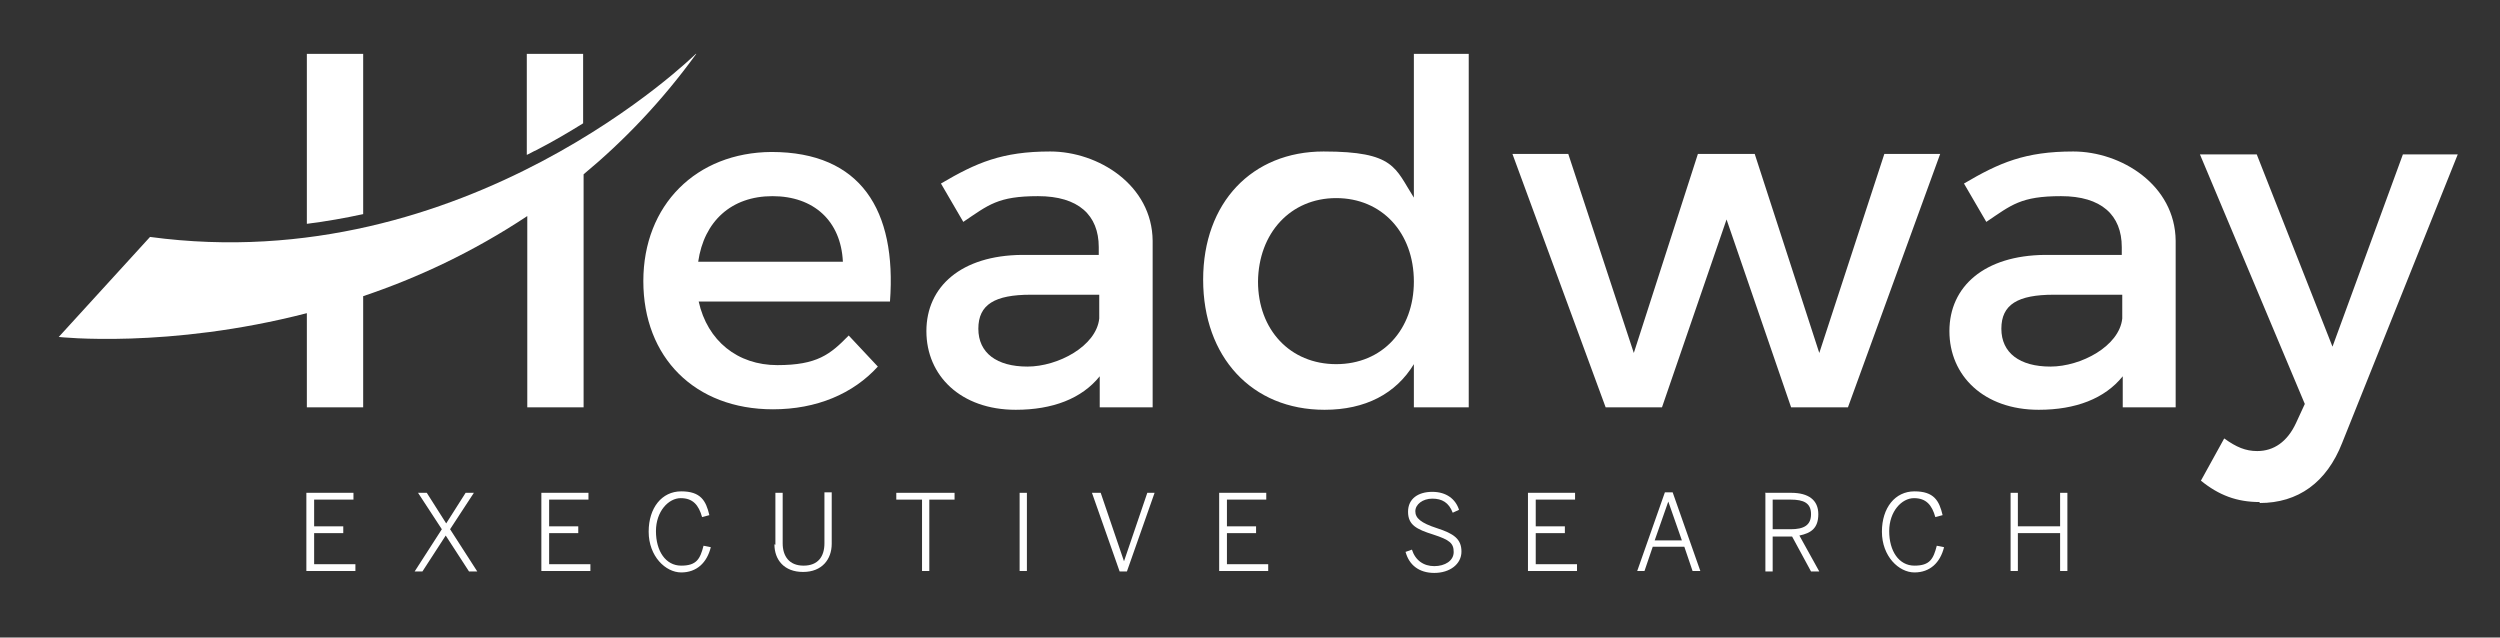 <svg xmlns="http://www.w3.org/2000/svg" id="Capa_1" viewBox="0 0 514.9 131.3"><rect x="0" y="0" width="514.9" height="131.3" fill="#333333" stroke="none"/><defs><style>      .st0 {        fill: #fff;      }    </style></defs><g><path class="st0" d="M63.2,101.5h9.6v1.4h-8.1v5.5h6v1.4h-6v6.4h8.5v1.4h-10.1v-16.1Z"></path><path class="st0" d="M91,109l-4.9-7.5h1.8l4,6.3,4-6.3h1.7l-4.9,7.5,5.6,8.7h-1.7l-4.8-7.4-4.8,7.4h-1.6l5.6-8.7Z"></path><path class="st0" d="M111.6,101.5h9.6v1.4h-8.1v5.5h6v1.4h-6v6.4h8.5v1.4h-10.1v-16.1Z"></path><path class="st0" d="M133.6,109.5c0-4.9,2.7-8.3,6.7-8.3s5.1,1.9,5.8,4.9l-1.5.4c-.7-2.5-1.9-3.9-4.4-3.9s-5.1,2.7-5.1,6.8,2,7.1,5.2,7.1,3.9-1.4,4.6-4.1l1.5.3c-.8,3.2-2.9,5.2-6.1,5.2s-6.7-3.3-6.7-8.4Z"></path><path class="st0" d="M159.7,112.2v-10.7h1.5v10.4c0,2.6,1.3,4.6,4.3,4.6s4.3-1.9,4.3-4.6v-10.5h1.5v10.6c0,3.2-2,5.8-5.9,5.8s-5.9-2.5-5.9-5.7Z"></path><path class="st0" d="M189.8,102.9h-5.2v-1.4h12v1.4h-5.2v14.7h-1.5v-14.7Z"></path><path class="st0" d="M210,101.5h1.5v16.1h-1.5v-16.1Z"></path><path class="st0" d="M225.1,101.5h1.6l4.8,14.1h0l4.8-14.1h1.5l-5.7,16.2h-1.5l-5.7-16.2Z"></path><path class="st0" d="M251.2,101.5h9.6v1.4h-8.1v5.5h6v1.4h-6v6.4h8.5v1.4h-10.1v-16.1Z"></path><path class="st0" d="M289.4,113.7l1.4-.5c.7,2.2,2.4,3.4,4.6,3.4s4-1.1,4-2.9-.8-2.5-4.2-3.6c-3.5-1.1-5.2-2-5.2-4.7s2.1-4.1,5-4.1,4.8,1.5,5.5,3.7l-1.3.6c-.8-2.1-2.2-2.9-4.2-2.9s-3.5,1.2-3.5,2.6,1.1,2.4,4.5,3.5c3.4,1.1,5,2.2,5,4.8s-2.4,4.4-5.6,4.4-5.2-1.7-5.9-4.3Z"></path><path class="st0" d="M314.8,101.5h9.6v1.4h-8.1v5.5h6v1.4h-6v6.4h8.5v1.4h-10.1v-16.1Z"></path><path class="st0" d="M342.8,101.4h1.7l5.7,16.2h-1.6l-1.7-5h-6.5l-1.7,5h-1.5l5.7-16.2ZM346.4,111.3l-2.8-8h0l-2.8,8h5.6Z"></path><path class="st0" d="M363.5,101.5h5.4c3.6,0,5.6,1.5,5.6,4.4s-1.5,3.9-3.9,4.4l4.1,7.4h-1.7l-3.9-7.2h-4v7.2h-1.5v-16.1ZM368.8,109c2.7,0,4.2-.8,4.2-3.1s-1.5-3-4.2-3h-3.7v6.1h3.8Z"></path><path class="st0" d="M387.6,109.5c0-4.9,2.7-8.3,6.7-8.3s5.1,1.9,5.8,4.9l-1.5.4c-.7-2.5-1.9-3.9-4.4-3.9s-5.1,2.7-5.1,6.8,2,7.1,5.2,7.1,3.9-1.4,4.6-4.1l1.5.3c-.8,3.2-2.9,5.2-6.1,5.2s-6.7-3.3-6.7-8.4Z"></path><path class="st0" d="M414.1,101.5h1.5v6.9h8.7v-6.9h1.5v16.1h-1.5v-7.8h-8.7v7.8h-1.5v-16.1Z"></path></g><path class="st0" d="M130.9,53.2"></path><path class="st0" d="M226.5,83.9v-6.4c-3.7,4.6-9.7,6.9-17.3,6.9-11.3,0-18.4-7-18.4-16.2s7.2-15.6,19.7-15.7h15.8v-1.6c0-6.6-4.2-10.5-12.5-10.5s-10.2,1.8-15.4,5.3l-4.6-7.9c7.3-4.3,12.6-6.6,22.5-6.6s21,6.9,21.1,18.4v34.3c0,0-11,0-11,0ZM226.4,65.5v-4.8h-14.1c-7.4,0-10.8,2-10.8,7s3.8,7.8,10.1,7.8,14.2-4.2,14.8-9.9Z"></path><path class="st0" d="M302.5,11.1v72.8h-11.3v-8.9c-3.7,6.1-10,9.4-18.4,9.4-15,0-25-10.9-25-26.8s10.1-26.4,24.8-26.4,14.7,3.4,18.6,9.5V11.1h11.3ZM291.2,58c0-10.1-6.6-17.2-16-17.2s-16,7.2-16.1,17.2c0,9.9,6.6,17,16.1,17s16-7.1,16-17Z"></path><path class="st0" d="M323,31.7l13.5,41,13.2-41h11.7l13.3,41,13.4-41h11.5l-19,52.2h-11.7l-13.3-38.7-13.3,38.7h-11.6l-19.2-52.2h11.6Z"></path><path class="st0" d="M437.2,83.9v-6.4c-3.7,4.6-9.7,6.9-17.3,6.9-11.3,0-18.4-7-18.4-16.2s7.2-15.6,19.7-15.7h15.8v-1.6c0-6.6-4.2-10.5-12.5-10.5s-10.2,1.8-15.4,5.3l-4.6-7.9c7.3-4.3,12.6-6.6,22.5-6.6s21,6.9,21.1,18.4v34.3c0,0-11,0-11,0ZM437.1,65.5v-4.8h-14.1c-7.4,0-10.8,2-10.8,7s3.8,7.8,10.1,7.8,14.2-4.2,14.8-9.9Z"></path><path class="st0" d="M465.4,103.4c-4.7,0-8.4-1.4-12.1-4.4l4.8-8.7c2.5,1.8,4.4,2.6,6.8,2.6,3.4,0,6.2-1.9,8-5.8l1.8-3.9-21.6-51.4h11.7l15.6,39.6,14.5-39.6h11.3l-23.8,59.4c-3.2,8.2-9.1,12.4-17,12.4Z"></path><path class="st0" d="M74.8,11.1h-11.6v35c4-.5,7.9-1.2,11.6-2V11.1Z"></path><g><path class="st0" d="M120.1,25.4v-14.3h-11.6v20.8c.7-.3,1.3-.7,2-1,3.5-1.8,6.7-3.7,9.6-5.5Z"></path><path class="st0" d="M143.3,11.1S96.2,57.6,30.9,48.8l-18.8,20.6s22.5,2.5,51.1-4.9v19.4h11.6v-22.9c11-3.7,22.5-9,33.8-16.5v39.4h11.6v-48c8.2-6.8,16.1-15,23.2-24.8Z"></path></g><path class="st0" d="M183.4,62.1h-39.5c1.8,8.1,8,13.1,16.2,13.1s10.9-2.2,14.7-6.1l6,6.4c-5.1,5.6-12.6,8.8-21.6,8.8-16.1,0-26.7-10.7-26.7-26.4s10.9-26.5,26.4-26.6c18.4,0,25.8,12,24.4,30.8ZM173.6,53.9c-.4-8.4-6-13.5-14.5-13.5s-14.1,5.2-15.3,13.5h29.8Z"></path></svg>